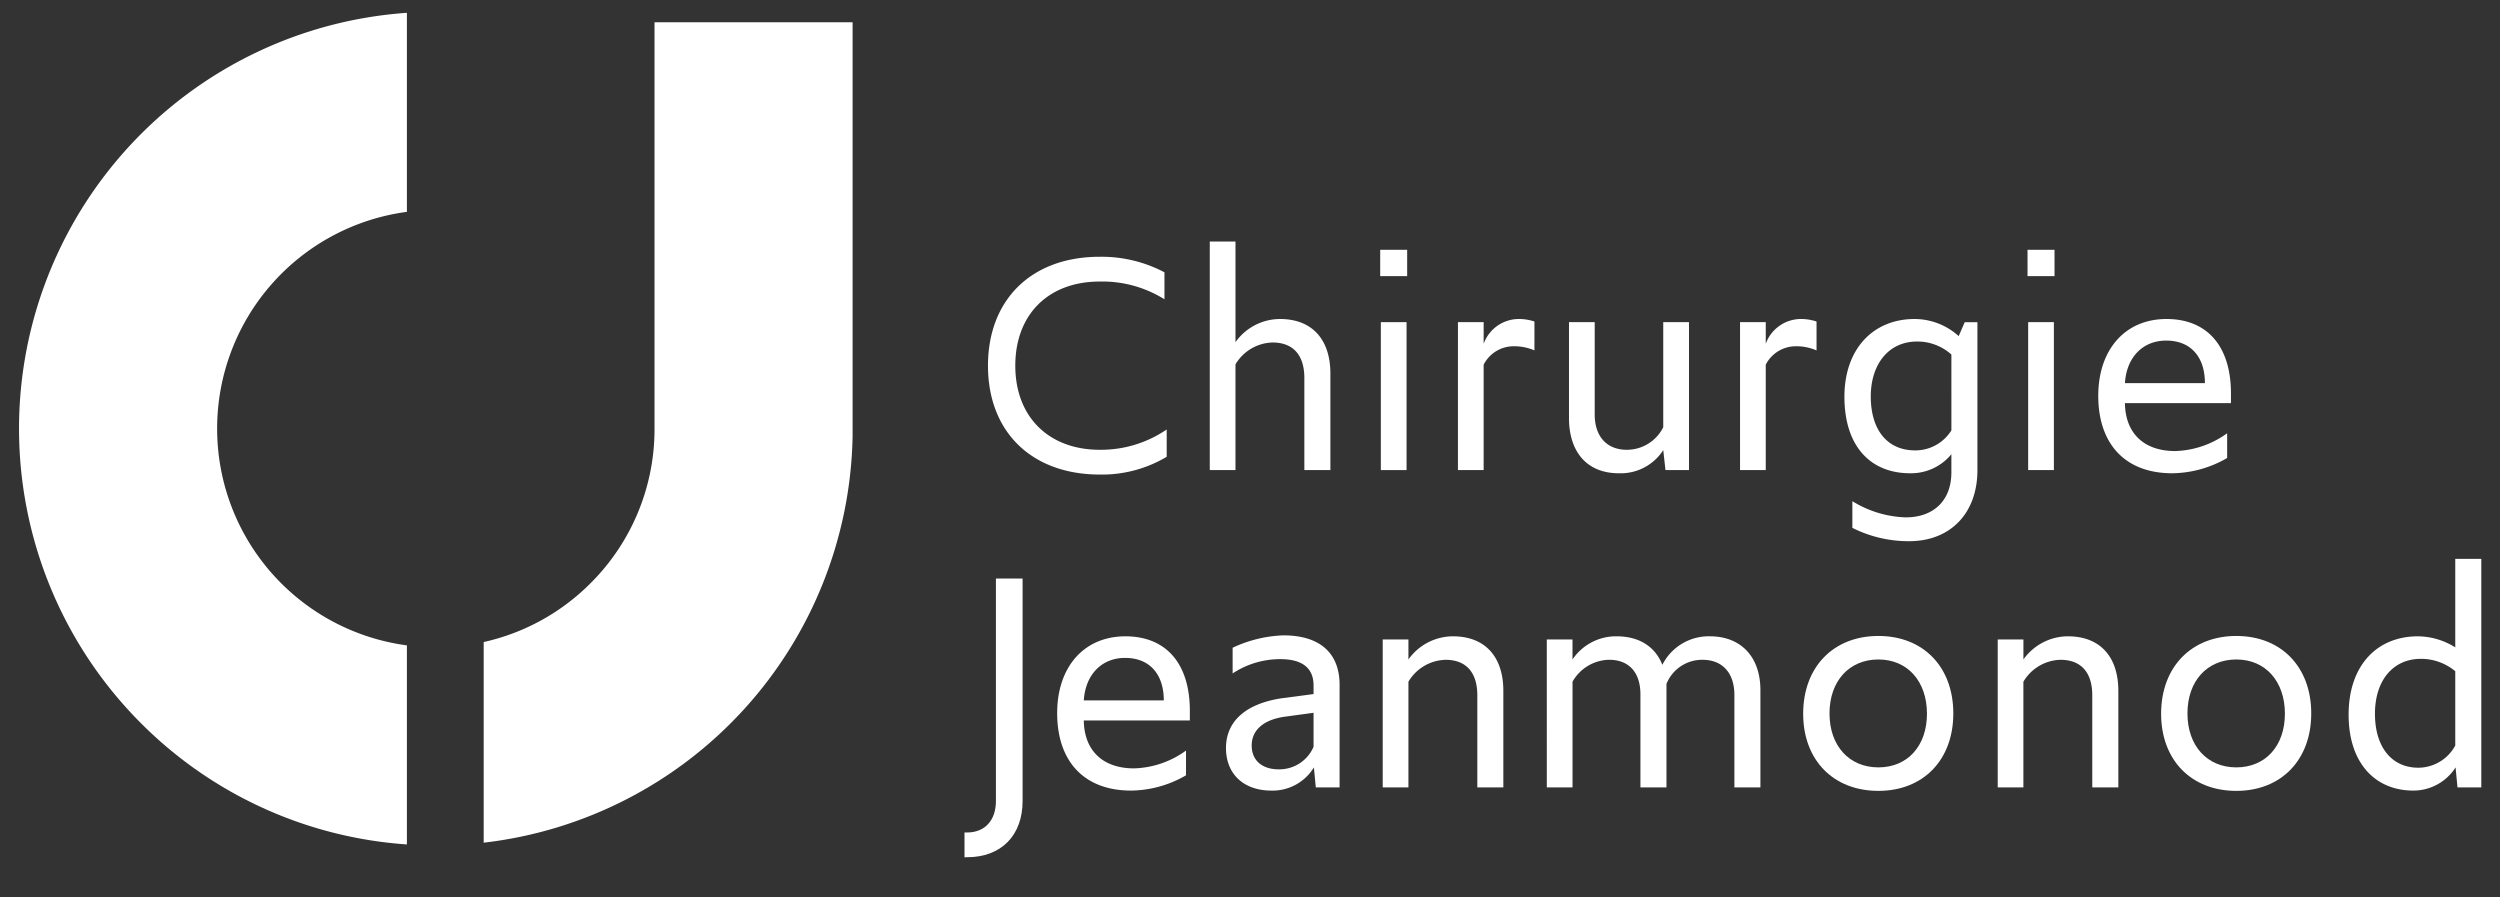 <svg xmlns="http://www.w3.org/2000/svg" width="390" height="140"><rect width="100%" height="100%" fill="#333333" stroke="none"/><defs><clipPath id="a"><path d="M0 0h390v140H0z"/></clipPath></defs><g data-name="Gruppe 124" fill="#fff" clip-path="url(#a)"><g data-name="Gruppe 123"><path data-name="Pfad 279" d="M154.126 57.042c0-10.25 6.735-16.985 17.43-16.985a21 21 0 0110.1 2.423v4.21a18.269 18.269 0 00-10.1-2.769c-8.022 0-13.17 5.151-13.17 13.121 0 8.069 5.294 13.124 13.17 13.124a18.166 18.166 0 0010.449-3.168v4.26a19.689 19.689 0 01-10.445 2.772c-10.555-.003-17.434-6.59-17.434-16.988z"/><path data-name="Pfad 280" d="M188.725 37.678h4.01v15.7a8.544 8.544 0 016.93-3.614c5.052 0 7.876 3.215 7.876 8.512v15.058h-4.062V58.97c0-3.663-1.832-5.541-4.953-5.541a6.932 6.932 0 00-5.792 3.416v16.49h-4.009z"/><path data-name="Pfad 281" d="M215.311 38.968h4.208v4.109h-4.208zm.1 11.289h4.012v23.076h-4.012z"/><path data-name="Pfad 282" d="M227.439 50.257h4.01v3.369a5.854 5.854 0 015.346-3.861 7.645 7.645 0 012.577.391v4.507a7.954 7.954 0 00-3.218-.646 5.258 5.258 0 00-4.706 2.874v16.443h-4.01z"/><path data-name="Pfad 283" d="M244.762 65.212V50.257h4.012v14.408c0 3.468 1.931 5.5 5 5.5a6.334 6.334 0 005.693-3.52V50.257h4.017v23.076h-3.67l-.347-3.121a7.872 7.872 0 01-6.93 3.616c-5.053 0-7.775-3.418-7.775-8.616z"/><path data-name="Pfad 284" d="M271.447 50.257h4.01v3.369a5.854 5.854 0 015.346-3.861 7.645 7.645 0 012.577.391v4.507a7.954 7.954 0 00-3.218-.646 5.258 5.258 0 00-4.705 2.874v16.443h-4.01z"/><path data-name="Pfad 285" d="M288.969 82.346v-4.161a16.8 16.8 0 008.316 2.525c4.309 0 7.131-2.574 7.131-7.032v-2.822a8.129 8.129 0 01-6.435 2.973c-6.191 0-10.25-4.213-10.25-11.936 0-7.478 4.5-12.128 10.943-12.128a10.287 10.287 0 016.881 2.668l.943-2.175h1.98v23.076c0 6.735-4.21 11.091-10.646 11.091a19.458 19.458 0 01-8.863-2.079zm15.448-15.206V55.307a7.94 7.94 0 00-5.346-2.03c-4.507 0-7.23 3.614-7.23 8.567 0 5.1 2.475 8.418 6.93 8.418a6.627 6.627 0 005.645-3.122z"/><path data-name="Pfad 286" d="M316.294 38.968h4.212v4.109h-4.208zm.1 11.289h4.012v23.076h-4.012z"/><path data-name="Pfad 287" d="M327.329 61.747c0-7.181 4.161-11.982 10.646-11.982 6.24 0 10.055 4.109 10.055 11.633v1.488h-16.539c.047 4.6 2.871 7.478 7.824 7.478a14.458 14.458 0 008.121-2.778v3.861a17.406 17.406 0 01-8.567 2.382c-7.331 0-11.54-4.553-11.54-12.082zm4.161-1.983h12.477c0-4.109-2.23-6.633-6.039-6.633-3.665 0-6.19 2.621-6.437 6.633z"/><path data-name="Pfad 288" d="M150.463 133.729v-3.861h.393c2.775 0 4.507-1.881 4.507-4.906v-34.71h4.161v34.709c0 5.352-3.319 8.767-8.668 8.767z"/><path data-name="Pfad 289" d="M164.918 111.249c0-7.181 4.158-11.982 10.646-11.982 6.237 0 10.052 4.109 10.052 11.633v1.488h-16.543c.049 4.6 2.871 7.478 7.824 7.478a14.458 14.458 0 008.121-2.778v3.861a17.391 17.391 0 01-8.567 2.382c-7.325 0-11.533-4.553-11.533-12.082zm4.158-1.983h12.477c0-4.109-2.228-6.633-6.039-6.633-3.666 0-6.19 2.621-6.441 6.633z"/><path data-name="Pfad 290" d="M191.253 116.695c0-4.161 3.069-6.933 8.762-7.777l4.9-.644v-1.331c0-2.827-1.878-4.117-5.2-4.117a13.465 13.465 0 00-7.425 2.23v-4.007a20.133 20.133 0 017.923-1.933c5.643 0 8.762 2.723 8.762 7.722v16h-3.713l-.294-3.121a7.542 7.542 0 01-6.636 3.616c-4.307-.002-7.079-2.576-7.079-6.638zm13.663-.2v-5.3l-4.406.6c-3.366.446-5.247 2.079-5.247 4.508 0 2.277 1.584 3.713 4.208 3.713a5.806 5.806 0 005.445-3.519z"/><path data-name="Pfad 291" d="M215.705 99.759h4.01v3.119a8.553 8.553 0 016.933-3.614c5.052 0 7.874 3.215 7.874 8.512v15.057h-4.059v-14.361c0-3.663-1.832-5.542-4.953-5.542a6.94 6.94 0 00-5.795 3.416v16.49h-4.01z"/><path data-name="Pfad 292" d="M241.3 99.759h4.01v3.119a8.186 8.186 0 016.884-3.614c3.812 0 6.138 1.878 7.131 4.452a8.1 8.1 0 017.425-4.452c4.752 0 7.874 3.113 7.874 8.415v15.153h-4.059v-14.407c0-3.465-1.884-5.495-4.953-5.495a5.989 5.989 0 00-5.643 3.759v16.146h-4.062v-14.51c0-3.366-1.733-5.4-4.9-5.4a6.73 6.73 0 00-5.693 3.416v16.49h-4.01z"/><path data-name="Pfad 293" d="M281.295 111.343c0-7.277 4.7-12.134 11.738-12.134 6.98 0 11.685 4.807 11.685 12.087s-4.706 12.079-11.685 12.079c-7.035.002-11.738-4.799-11.738-12.032zm19.311 0c0-5.049-3.02-8.465-7.574-8.465s-7.629 3.363-7.629 8.418 3.069 8.415 7.629 8.415 7.574-3.368 7.574-8.368z"/><path data-name="Pfad 294" d="M311.644 99.759h4.01v3.119a8.55 8.55 0 016.933-3.614c5.052 0 7.874 3.215 7.874 8.512v15.057h-4.067v-14.361c0-3.663-1.832-5.542-4.95-5.542a6.933 6.933 0 00-5.795 3.416v16.49h-4.005z"/><path data-name="Pfad 295" d="M337.134 111.343c0-7.277 4.705-12.134 11.735-12.134 6.98 0 11.685 4.807 11.685 12.087s-4.705 12.081-11.686 12.081c-7.029 0-11.734-4.801-11.734-12.034zm19.311 0c0-5.049-3.022-8.465-7.577-8.465s-7.626 3.363-7.626 8.418 3.069 8.415 7.626 8.415 7.577-3.368 7.577-8.368z"/><path data-name="Pfad 296" d="M366.384 111.497c0-7.777 4.507-12.23 10.794-12.23a11.048 11.048 0 015.844 1.727V87.18h4.062v35.656h-3.715l-.3-3.121a7.81 7.81 0 01-6.585 3.616c-5.936 0-10.1-4.26-10.1-11.834zm16.638 4.8v-11.585a8.322 8.322 0 00-5.346-1.933c-4.408 0-7.183 3.416-7.183 8.567 0 5.1 2.527 8.418 6.784 8.418a6.592 6.592 0 005.748-3.466z"/></g><path data-name="Pfad 297" d="M22.013 112.844a64.832 64.832 0 0041.464 18.888v-31.053a34.115 34.115 0 010-67.631V2a65.023 65.023 0 00-41.464 110.844z"/><path data-name="Pfad 298" d="M92.116 90.992a33.914 33.914 0 01-16.66 9.166v31.3a65.024 65.024 0 0057.549-63.41V3.474h-30.9v63.393a33.894 33.894 0 01-9.989 24.125z"/></g></svg>